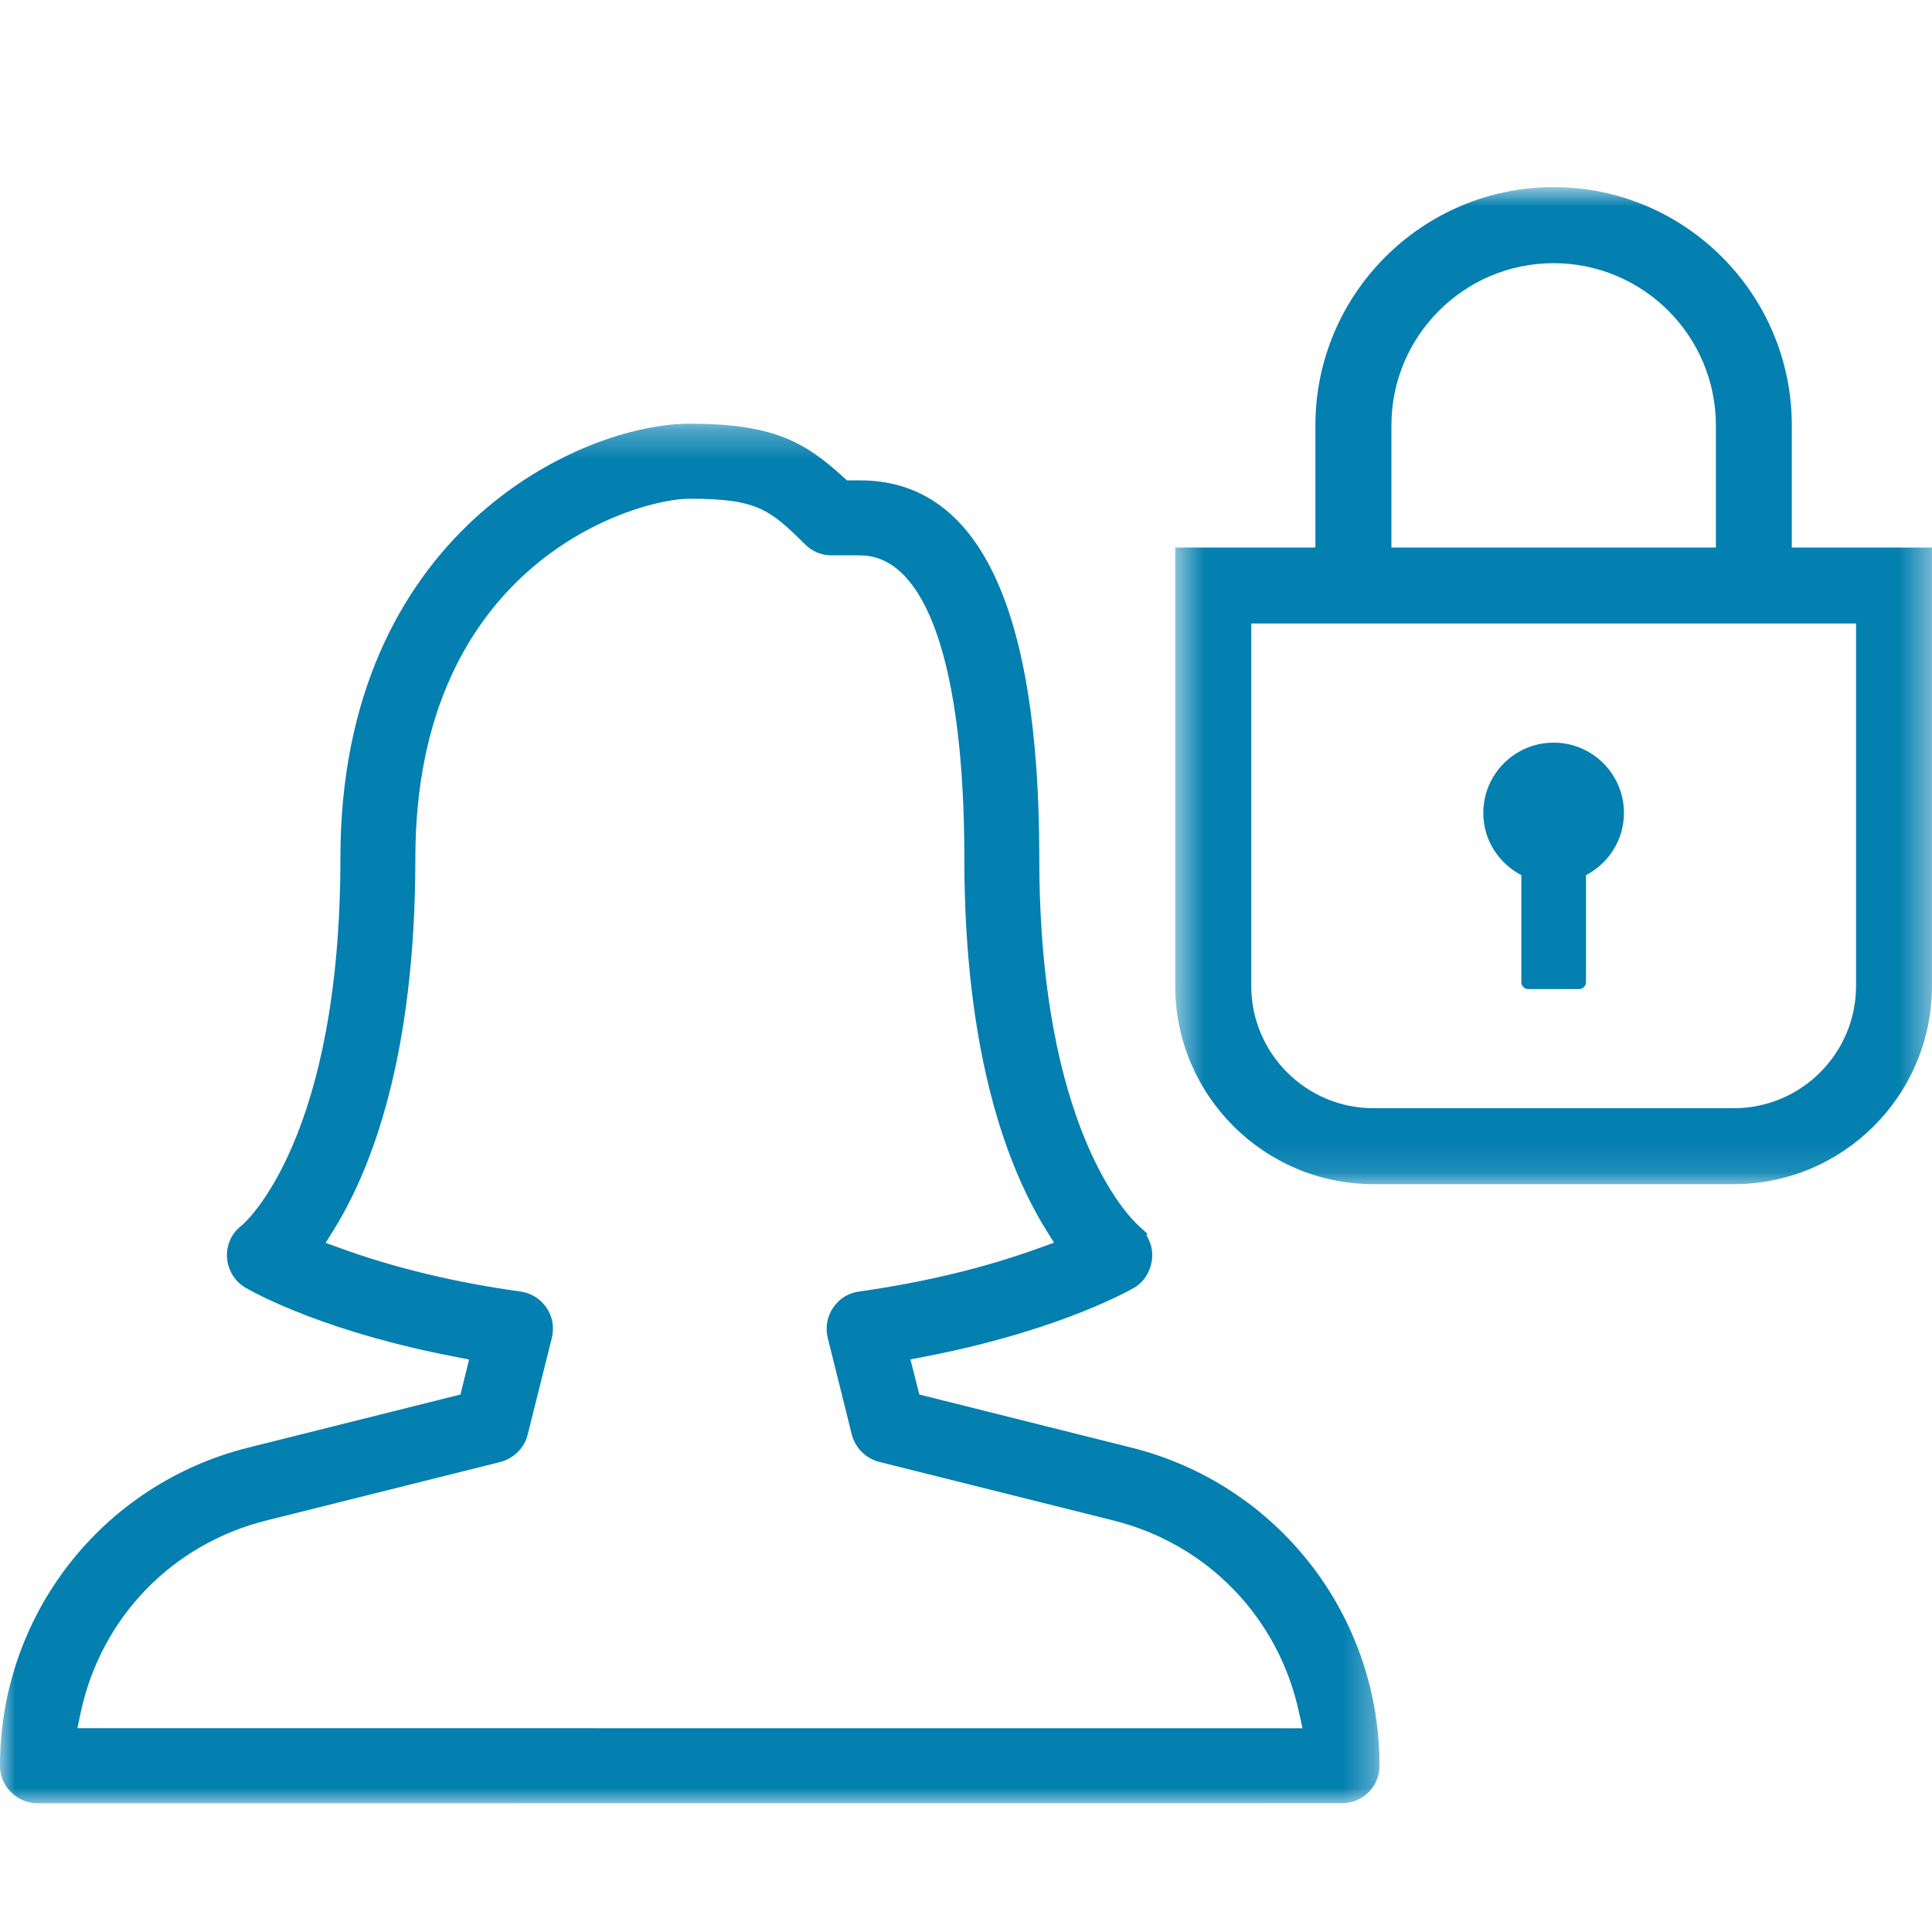 <?xml version="1.0" encoding="UTF-8"?>
<svg width="64px" height="64px" viewBox="0 0 64 64" version="1.1" xmlns="http://www.w3.org/2000/svg" xmlns:xlink="http://www.w3.org/1999/xlink">
    <title>login2</title>
    <defs>
        <polygon id="path-1" points="0 2.298 45.699 2.298 45.699 48 0 48"></polygon>
        <polygon id="path-3" points="0.531 0.864 25.599 0.864 25.599 33.89 0.531 33.89"></polygon>
    </defs>
    <g id="login2" stroke="none" stroke-width="1" fill="none" fill-rule="evenodd">
        <g id="Group">
            <rect id="Rectangle" x="0" y="0" width="64" height="64"></rect>
            <g id="Group-3" transform="translate(0, 11.737)">
                <mask id="mask-2" fill="white">
                    <use xlink:href="#path-1"></use>
                </mask>
                <g id="Clip-2"></g>
                <path d="M17.481,35.783 L18.281,32.58 C18.364,32.237 18.303,31.872 18.108,31.591 C17.913,31.296 17.596,31.095 17.244,31.047 C15.075,30.746 13.065,30.263 11.273,29.61 L10.787,29.434 L11.059,28.996 C12.291,27.015 13.759,23.274 13.759,16.692 C13.759,6.906 21.046,4.784 22.851,4.784 C25.055,4.784 25.494,5.124 26.671,6.298 C26.905,6.532 27.215,6.66 27.548,6.66 L28.489,6.66 C30.684,6.66 31.945,10.317 31.945,16.692 C31.945,23.264 33.414,27.005 34.643,28.989 L34.915,29.428 L34.431,29.604 C32.633,30.256 30.62,30.743 28.454,31.047 C28.105,31.092 27.798,31.287 27.603,31.575 C27.401,31.866 27.334,32.234 27.42,32.583 L28.217,35.783 C28.332,36.231 28.681,36.576 29.132,36.692 L36.873,38.628 C39.999,39.405 42.361,41.85 43.036,45.008 L43.148,45.514 L42.627,45.514 L2.563,45.511 L2.671,45.005 C3.34,41.85 5.702,39.405 8.835,38.628 L16.579,36.692 C17.02,36.576 17.369,36.231 17.481,35.783 M37.471,36.215 L30.454,34.458 L30.159,33.296 L30.598,33.21 C34.771,32.413 37.139,31.168 37.574,30.919 C37.91,30.724 38.134,30.346 38.166,29.93 C38.188,29.671 38.115,29.405 37.977,29.181 L38.012,29.136 L37.721,28.871 C37.385,28.564 34.428,25.626 34.428,16.692 C34.428,8.388 32.431,4.176 28.489,4.176 L28.057,4.176 L27.935,4.068 C26.633,2.868 25.545,2.298 22.851,2.298 C19.225,2.298 11.276,5.924 11.276,16.692 C11.276,25.93 8.169,28.72 8.012,28.855 C7.679,29.101 7.497,29.495 7.519,29.908 C7.542,30.32 7.763,30.698 8.124,30.916 C8.55,31.162 10.876,32.41 15.103,33.213 L15.539,33.3 L15.254,34.458 L8.233,36.215 C3.385,37.424 -0.001,41.757 -0.001,46.759 C-0.001,47.088 0.127,47.399 0.364,47.632 C0.601,47.869 0.911,48 1.244,48 L44.46,47.997 C45.145,47.997 45.699,47.44 45.699,46.756 C45.699,41.757 42.316,37.424 37.471,36.215" id="Fill-1" fill="#037FB0" mask="url(#mask-2)"></path>
            </g>
            <g id="Group-6" transform="translate(38.4, 5.337)">
                <mask id="mask-4" fill="white">
                    <use xlink:href="#path-3"></use>
                </mask>
                <g id="Clip-5"></g>
                <path d="M23.084,27.323 C23.084,29.557 21.267,31.374 19.033,31.374 L7.097,31.374 C4.867,31.374 3.049,29.557 3.049,27.323 L3.049,15.317 L23.084,15.317 L23.084,27.323 Z M7.692,8.754 C7.692,5.79 10.102,3.381 13.065,3.381 C16.031,3.381 18.441,5.79 18.441,8.754 L18.441,12.802 L7.692,12.802 L7.692,8.754 Z M20.956,12.802 L20.956,8.754 C20.956,4.402 17.417,0.862 13.065,0.862 C8.716,0.862 5.174,4.402 5.174,8.754 L5.174,12.802 L0.531,12.802 L0.531,27.323 C0.531,30.946 3.478,33.89 7.097,33.89 L19.033,33.89 C22.655,33.89 25.599,30.946 25.599,27.323 L25.599,12.802 L20.956,12.802 Z" id="Fill-4" fill="#037FB0" mask="url(#mask-4)"></path>
            </g>
            <path d="M50.397,28.991 L50.397,32.515 L50.397,32.553 C50.406,32.665 50.493,32.751 50.602,32.764 L50.643,32.764 L52.285,32.764 L52.33,32.764 C52.442,32.751 52.531,32.662 52.538,32.547 L52.538,32.524 L52.538,28.991 C53.28,28.601 53.795,27.833 53.795,26.931 C53.795,25.644 52.752,24.601 51.466,24.601 C50.182,24.601 49.136,25.644 49.136,26.931 C49.136,27.833 49.651,28.601 50.397,28.991" id="Fill-7" fill="#037FB0"></path>
        </g>
    </g>
</svg>